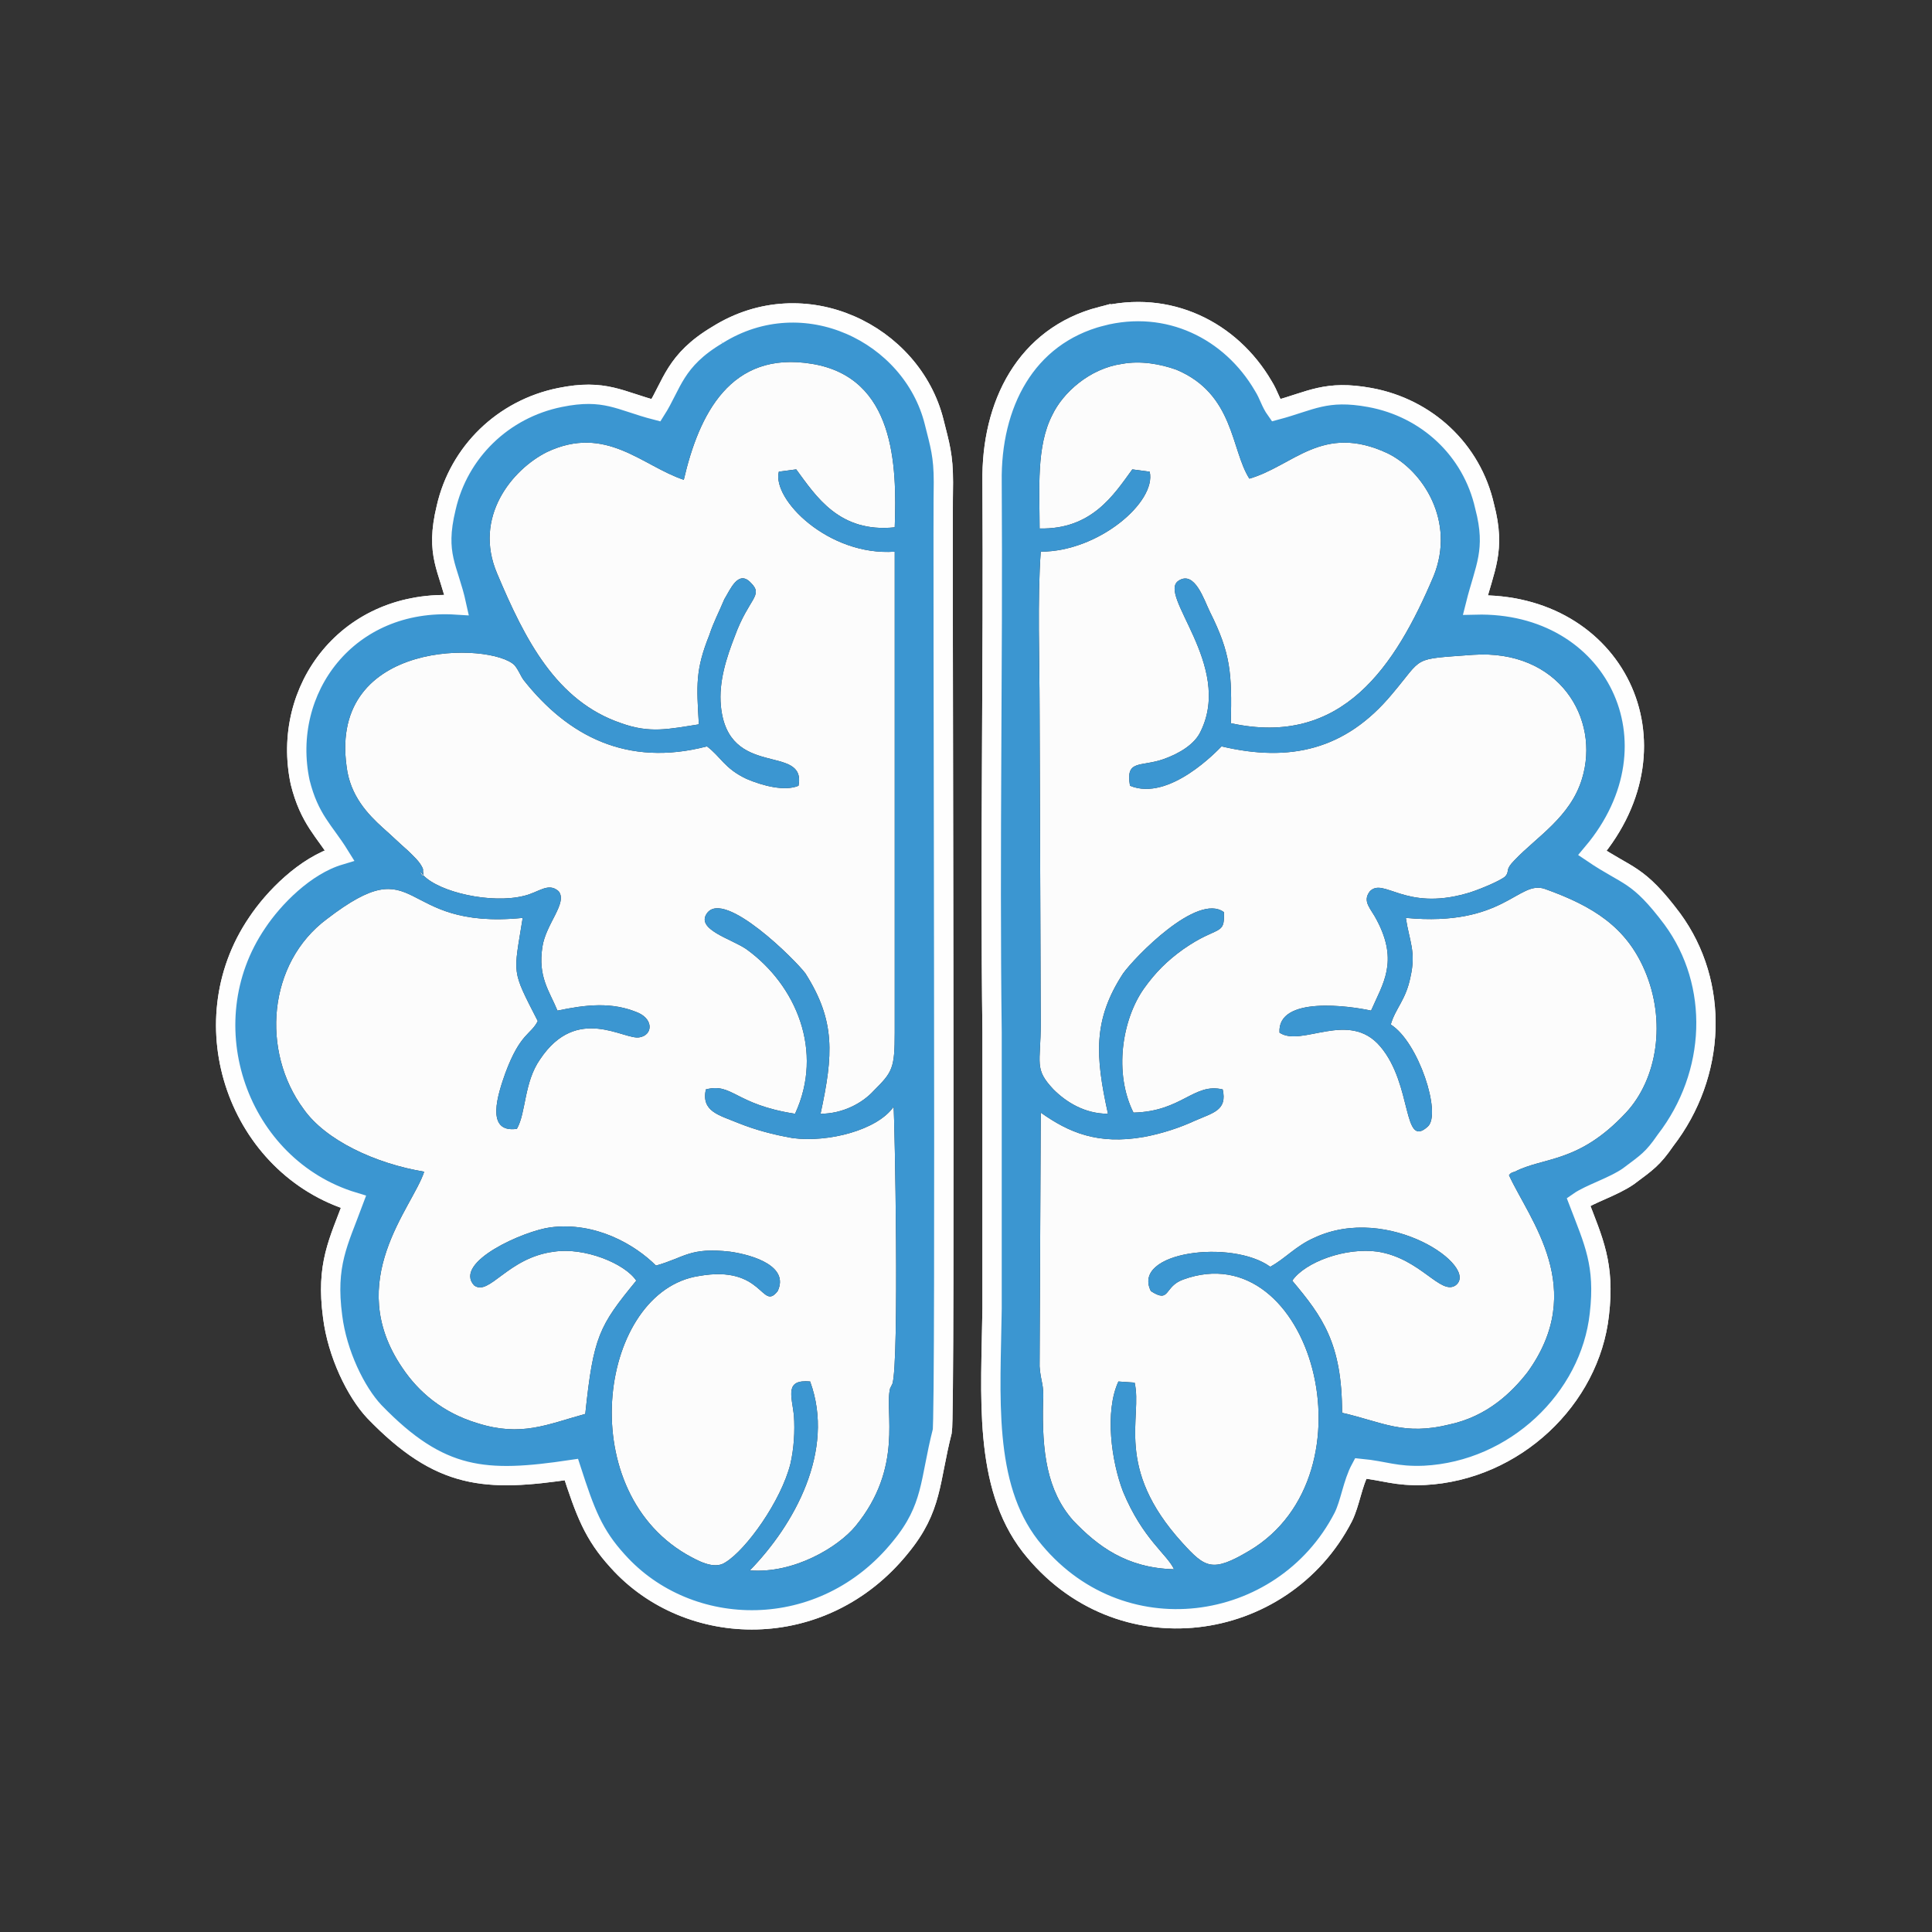 <?xml version="1.0" encoding="UTF-8"?>
<!DOCTYPE svg PUBLIC "-//W3C//DTD SVG 1.1//EN" "http://www.w3.org/Graphics/SVG/1.1/DTD/svg11.dtd">
<!-- Creator: CorelDRAW X8 -->
<svg xmlns="http://www.w3.org/2000/svg" xml:space="preserve" width="1.667in" height="1.667in" version="1.1" style="shape-rendering:geometricPrecision; text-rendering:geometricPrecision; image-rendering:optimizeQuality; fill-rule:evenodd; clip-rule:evenodd"
viewBox="0 0 1667 1667"
 xmlns:xlink="http://www.w3.org/1999/xlink">
 <rect x="0" y="0" width="1667" height="1667" fill="#333333" stroke="none"/>
 <defs>
  <style type="text/css">
   <![CDATA[
    .str1 {stroke:#FEFEFE;stroke-width:16.665}
    .str0 {stroke:#FEFEFE;stroke-width:16.665}
    .fil0 {fill:none}
    .fil2 {fill:#3B96D1}
    .fil1 {fill:#FCFCFC}
   ]]>
  </style>
 </defs>
 <g id="Layer_x0020_1">
  <path class="fil0 str0" d="M619 289c75,-47 168,-1 187,75 5,20 8,29 8,52 -1,35 2,806 -1,819 -11,43 -8,66 -36,100 -67,83 -183,80 -244,12 -21,-23 -28,-42 -40,-79 -74,11 -113,9 -170,-50 -16,-17 -32,-50 -36,-82 -6,-45 5,-64 18,-99 -99,-30 -143,-153 -83,-241 14,-21 41,-49 71,-58 -13,-21 -26,-31 -34,-63 -17,-80 41,-159 135,-153 -7,-32 -19,-43 -9,-84 11,-48 49,-85 98,-95 39,-8 52,3 83,11 14,-22 16,-43 53,-65zm331 -16c58,-15 112,12 140,60 5,8 6,14 11,21 30,-8 43,-18 81,-11 49,9 88,45 99,94 10,38 0,53 -8,85 120,-3 181,119 101,214 31,21 39,17 69,57 41,56 38,134 -6,191 -11,16 -16,19 -32,31 -13,9 -33,15 -43,22 13,34 23,54 18,97 -8,73 -73,135 -151,139 -25,1 -34,-4 -55,-6 -7,13 -9,30 -15,42 -52,101 -194,122 -270,25 -41,-53 -34,-130 -33,-205 0,-79 0,-159 0,-238 -2,-158 1,-317 0,-475 -1,-67 29,-126 94,-143z"/>
  <path class="fil1" d="M590 414c-36,-12 -67,-48 -118,-24 -30,15 -64,56 -43,105 24,57 51,110 107,129 25,9 41,5 67,1 -2,-34 -3,-47 9,-77 4,-12 8,-19 13,-31 5,-8 12,-26 23,-14 11,11 -2,13 -14,46 -7,18 -14,39 -12,60 6,64 74,32 67,69 -12,5 -31,0 -45,-6 -19,-9 -22,-19 -34,-28 -69,18 -120,-9 -158,-57 -3,-4 -4,-8 -8,-13 -20,-20 -160,-23 -145,87 3,26 19,42 31,53 8,7 14,13 22,20 4,4 11,10 13,16 0,1 0,1 0,2 2,10 -6,-5 0,3 14,15 59,25 87,18 13,-3 21,-12 30,-4 8,10 -11,28 -14,48 -4,26 6,38 13,55 24,-5 47,-8 70,2 13,6 12,19 1,21 -13,3 -54,-29 -86,19 -14,20 -12,46 -20,60 -28,4 -16,-31 -10,-48 13,-35 22,-33 28,-45 -23,-45 -21,-39 -13,-89 -110,11 -87,-62 -169,1 -51,38 -57,114 -20,164 19,27 62,47 104,54 -10,31 -70,94 -19,169 14,21 35,39 65,48 38,12 60,1 93,-8 7,-67 12,-76 44,-115 -10,-15 -45,-29 -71,-25 -40,5 -56,39 -69,29 -18,-20 43,-47 66,-50 39,-5 73,15 91,33 25,-7 29,-16 64,-12 21,3 51,13 41,34 -14,18 -12,-23 -68,-13 -85,13 -110,182 -11,240 9,5 24,14 34,7 18,-11 48,-53 56,-85 3,-13 4,-28 3,-42 -2,-17 -8,-31 14,-29 22,60 -14,124 -52,163 38,3 76,-20 91,-38 42,-51 25,-99 30,-119l2 -4c6,-19 2,-230 1,-239 -14,20 -56,31 -87,27 -17,-3 -32,-7 -47,-13 -17,-7 -32,-10 -28,-29 23,-6 25,13 77,21 25,-54 1,-111 -42,-142 -13,-9 -44,-17 -34,-31 15,-21 77,41 85,52 26,41 24,70 13,121 19,0 36,-9 46,-20 16,-16 18,-19 18,-50l0 -415c-57,4 -106,-45 -100,-69l15 -2c17,23 37,55 85,50 2,-54 0,-129 -71,-141 -71,-12 -98,44 -111,100z"/>
  <path class="fil1" d="M897 456c45,1 64,-29 80,-51l15 2c6,26 -44,69 -94,69 -3,41 -1,94 -1,136l1 271c0,35 -6,39 11,57 11,11 27,21 47,21 -11,-50 -13,-81 13,-121 10,-14 64,-70 87,-53 1,21 -5,11 -35,32 -14,10 -24,20 -34,34 -19,27 -26,73 -9,107 42,-1 52,-26 77,-20 4,18 -8,20 -24,27 -13,6 -28,11 -44,14 -40,7 -65,-4 -89,-21l-1 219c1,14 4,15 3,31 -1,42 3,76 26,102 21,22 46,41 87,42 -6,-13 -27,-26 -44,-67 -10,-26 -16,-69 -4,-95l14 1c7,30 -18,73 41,138 20,22 26,26 58,7 111,-66 53,-274 -57,-234 -17,6 -11,21 -28,10 -17,-34 70,-45 103,-21 13,-7 22,-18 38,-25 64,-30 143,25 122,41 -13,9 -30,-23 -67,-29 -28,-4 -63,9 -74,25 26,31 43,54 43,114 35,8 53,20 93,10 32,-7 53,-27 67,-45 52,-72 2,-131 -16,-170 1,-1 1,-2 5,-3 25,-13 55,-7 96,-51 27,-29 35,-79 16,-123 -16,-37 -44,-55 -86,-70 -23,-8 -35,33 -120,25 3,20 9,29 4,51 -4,20 -13,27 -17,41 24,15 44,77 32,88 -22,20 -13,-36 -41,-69 -27,-32 -68,1 -87,-12 -2,-32 61,-23 79,-19 10,-23 24,-42 5,-78 -5,-10 -13,-16 -6,-25 12,-12 30,17 83,2 8,-2 30,-11 34,-15 4,-5 -1,-5 8,-14 19,-20 48,-37 58,-70 16,-52 -20,-112 -94,-107 -54,4 -42,1 -70,34 -40,48 -88,59 -147,45 -3,3 -45,48 -79,34 -4,-23 9,-16 29,-23 14,-5 27,-13 32,-24 28,-57 -38,-118 -19,-130 14,-9 22,17 27,27 18,36 19,53 18,96 96,21 142,-49 175,-127 19,-47 -9,-91 -40,-106 -56,-26 -81,11 -119,22 -16,-25 -13,-73 -63,-94 -14,-5 -31,-8 -47,-5 -28,4 -51,25 -60,44 -14,27 -11,64 -11,98z"/>
  <path class="fil2" d="M590 414c13,-56 40,-112 111,-100 71,12 73,87 71,141 -48,5 -68,-27 -85,-50l-15 2c-6,24 43,73 100,69l0 415c0,31 -2,34 -18,50 -10,11 -27,20 -46,20 11,-51 13,-80 -13,-121 -8,-11 -70,-73 -85,-52 -10,14 21,22 34,31 43,31 67,88 42,142 -52,-8 -54,-27 -77,-21 -4,19 11,22 28,29 15,6 30,10 47,13 31,4 73,-7 87,-27 1,9 5,220 -1,239l-2 4c-5,20 12,68 -30,119 -15,18 -53,41 -91,38 38,-39 74,-103 52,-163 -22,-2 -16,12 -14,29 1,14 0,29 -3,42 -8,32 -38,74 -56,85 -10,7 -25,-2 -34,-7 -99,-58 -74,-227 11,-240 56,-10 54,31 68,13 10,-21 -20,-31 -41,-34 -35,-4 -39,5 -64,12 -18,-18 -52,-38 -91,-33 -23,3 -84,30 -66,50 13,10 29,-24 69,-29 26,-4 61,10 71,25 -32,39 -37,48 -44,115 -33,9 -55,20 -93,8 -30,-9 -51,-27 -65,-48 -51,-75 9,-138 19,-169 -42,-7 -85,-27 -104,-54 -37,-50 -31,-126 20,-164 82,-63 59,10 169,-1 -8,50 -10,44 13,89 -6,12 -15,10 -28,45 -6,17 -18,52 10,48 8,-14 6,-40 20,-60 32,-48 73,-16 86,-19 11,-2 12,-15 -1,-21 -23,-10 -46,-7 -70,-2 -7,-17 -17,-29 -13,-55 3,-20 22,-38 14,-48 -9,-8 -17,1 -30,4 -28,7 -73,-3 -87,-18 -6,-8 2,7 0,-3 0,-1 0,-1 0,-2 -2,-6 -9,-12 -13,-16 -8,-7 -14,-13 -22,-20 -12,-11 -28,-27 -31,-53 -15,-110 125,-107 145,-87 4,5 5,9 8,13 38,48 89,75 158,57 12,9 15,19 34,28 14,6 33,11 45,6 7,-37 -61,-5 -67,-69 -2,-21 5,-42 12,-60 12,-33 25,-35 14,-46 -11,-12 -18,6 -23,14 -5,12 -9,19 -13,31 -12,30 -11,43 -9,77 -26,4 -42,8 -67,-1 -56,-19 -83,-72 -107,-129 -21,-49 13,-90 43,-105 51,-24 82,12 118,24zm-24 -60c-31,-8 -44,-19 -83,-11 -49,10 -87,47 -98,95 -10,41 2,52 9,84 -94,-6 -152,73 -135,153 8,32 21,42 34,63 -30,9 -57,37 -71,58 -60,88 -16,211 83,241 -13,35 -24,54 -18,99 4,32 20,65 36,82 57,59 96,61 170,50 12,37 19,56 40,79 61,68 177,71 244,-12 28,-34 25,-57 36,-100 3,-13 0,-784 1,-819 0,-23 -3,-32 -8,-52 -19,-76 -112,-122 -187,-75 -37,22 -38,43 -53,65z"/>
  <path class="fil2" d="M1191 903c28,33 19,89 41,69 12,-11 -8,-73 -32,-88 4,-14 13,-21 17,-41 5,-22 -1,-31 -4,-51 85,8 97,-33 120,-25 42,15 70,33 86,70 19,44 11,94 -16,123 -41,44 -71,38 -96,51 -4,1 -4,2 -5,3 18,39 68,98 16,170 -14,18 -35,38 -67,45 -40,10 -58,-2 -93,-10 0,-60 -17,-83 -43,-114 11,-16 46,-29 74,-25 37,6 54,38 67,29 21,-16 -58,-71 -122,-41 -16,7 -25,18 -38,25 -33,-24 -120,-13 -103,21 17,11 11,-4 28,-10 110,-40 168,168 57,234 -32,19 -38,15 -58,-7 -59,-65 -34,-108 -41,-138l-14 -1c-12,26 -6,69 4,95 17,41 38,54 44,67 -41,-1 -66,-20 -87,-42 -23,-26 -27,-60 -26,-102 1,-16 -2,-17 -3,-31l1 -219c24,17 49,28 89,21 16,-3 31,-8 44,-14 16,-7 28,-9 24,-27 -25,-6 -35,19 -77,20 -17,-34 -10,-80 9,-107 10,-14 20,-24 34,-34 30,-21 36,-11 35,-32 -23,-17 -77,39 -87,53 -26,40 -24,71 -13,121 -20,0 -36,-10 -47,-21 -17,-18 -11,-22 -11,-57l-1 -271c0,-42 -2,-95 1,-136 50,0 100,-43 94,-69l-15 -2c-16,22 -35,52 -80,51 0,-34 -3,-71 11,-98 9,-19 32,-40 60,-44 16,-3 33,0 47,5 50,21 47,69 63,94 38,-11 63,-48 119,-22 31,15 59,59 40,106 -33,78 -79,148 -175,127 1,-43 0,-60 -18,-96 -5,-10 -13,-36 -27,-27 -19,12 47,73 19,130 -5,11 -18,19 -32,24 -20,7 -33,0 -29,23 34,14 76,-31 79,-34 59,14 107,3 147,-45 28,-33 16,-30 70,-34 74,-5 110,55 94,107 -10,33 -39,50 -58,70 -9,9 -4,9 -8,14 -4,4 -26,13 -34,15 -53,15 -71,-14 -83,-2 -7,9 1,15 6,25 19,36 5,55 -5,78 -18,-4 -81,-13 -79,19 19,13 60,-20 87,12zm82 -381c8,-32 18,-47 8,-85 -11,-49 -50,-85 -99,-94 -38,-7 -51,3 -81,11 -5,-6 -6,-13 -11,-21 -28,-48 -82,-75 -140,-60 -65,17 -95,76 -94,143 1,158 -2,317 0,475 0,79 0,159 0,238 -1,75 -8,152 33,204 76,98 218,77 270,-24 6,-12 8,-29 15,-42 21,2 30,7 55,6 78,-4 143,-66 151,-139 5,-43 -5,-63 -18,-97 10,-7 30,-13 43,-22 16,-12 21,-15 32,-31 44,-57 47,-135 6,-191 -30,-40 -38,-36 -69,-57 80,-95 19,-217 -101,-214z"/>
  <path class="fil0 str1" d="M619 289c75,-47 168,-1 187,75 5,20 8,29 8,52 -1,35 2,806 -1,819 -11,43 -8,66 -36,100 -67,83 -183,80 -244,12 -21,-23 -28,-42 -40,-79 -74,11 -113,9 -170,-50 -16,-17 -32,-50 -36,-82 -6,-45 5,-64 18,-99 -99,-30 -143,-153 -83,-241 14,-21 41,-49 71,-58 -13,-21 -26,-31 -34,-63 -17,-80 41,-159 135,-153 -7,-32 -19,-43 -9,-84 11,-48 49,-85 98,-95 39,-8 52,3 83,11 14,-22 16,-43 53,-65zm331 -16c58,-15 112,12 140,60 5,8 6,14 11,21 30,-8 43,-18 81,-11 49,9 88,45 99,94 10,38 0,53 -8,85 120,-3 181,119 101,214 31,21 39,17 69,57 41,56 38,134 -6,191 -11,16 -16,19 -32,31 -13,9 -33,15 -43,22 13,34 23,54 18,97 -8,73 -73,135 -151,139 -25,1 -34,-4 -55,-6 -7,13 -9,30 -15,42 -52,101 -194,122 -270,25 -41,-53 -34,-130 -33,-205 0,-79 0,-159 0,-238 -2,-158 1,-317 0,-475 -1,-67 29,-126 94,-143z"/>
 </g>
</svg>
